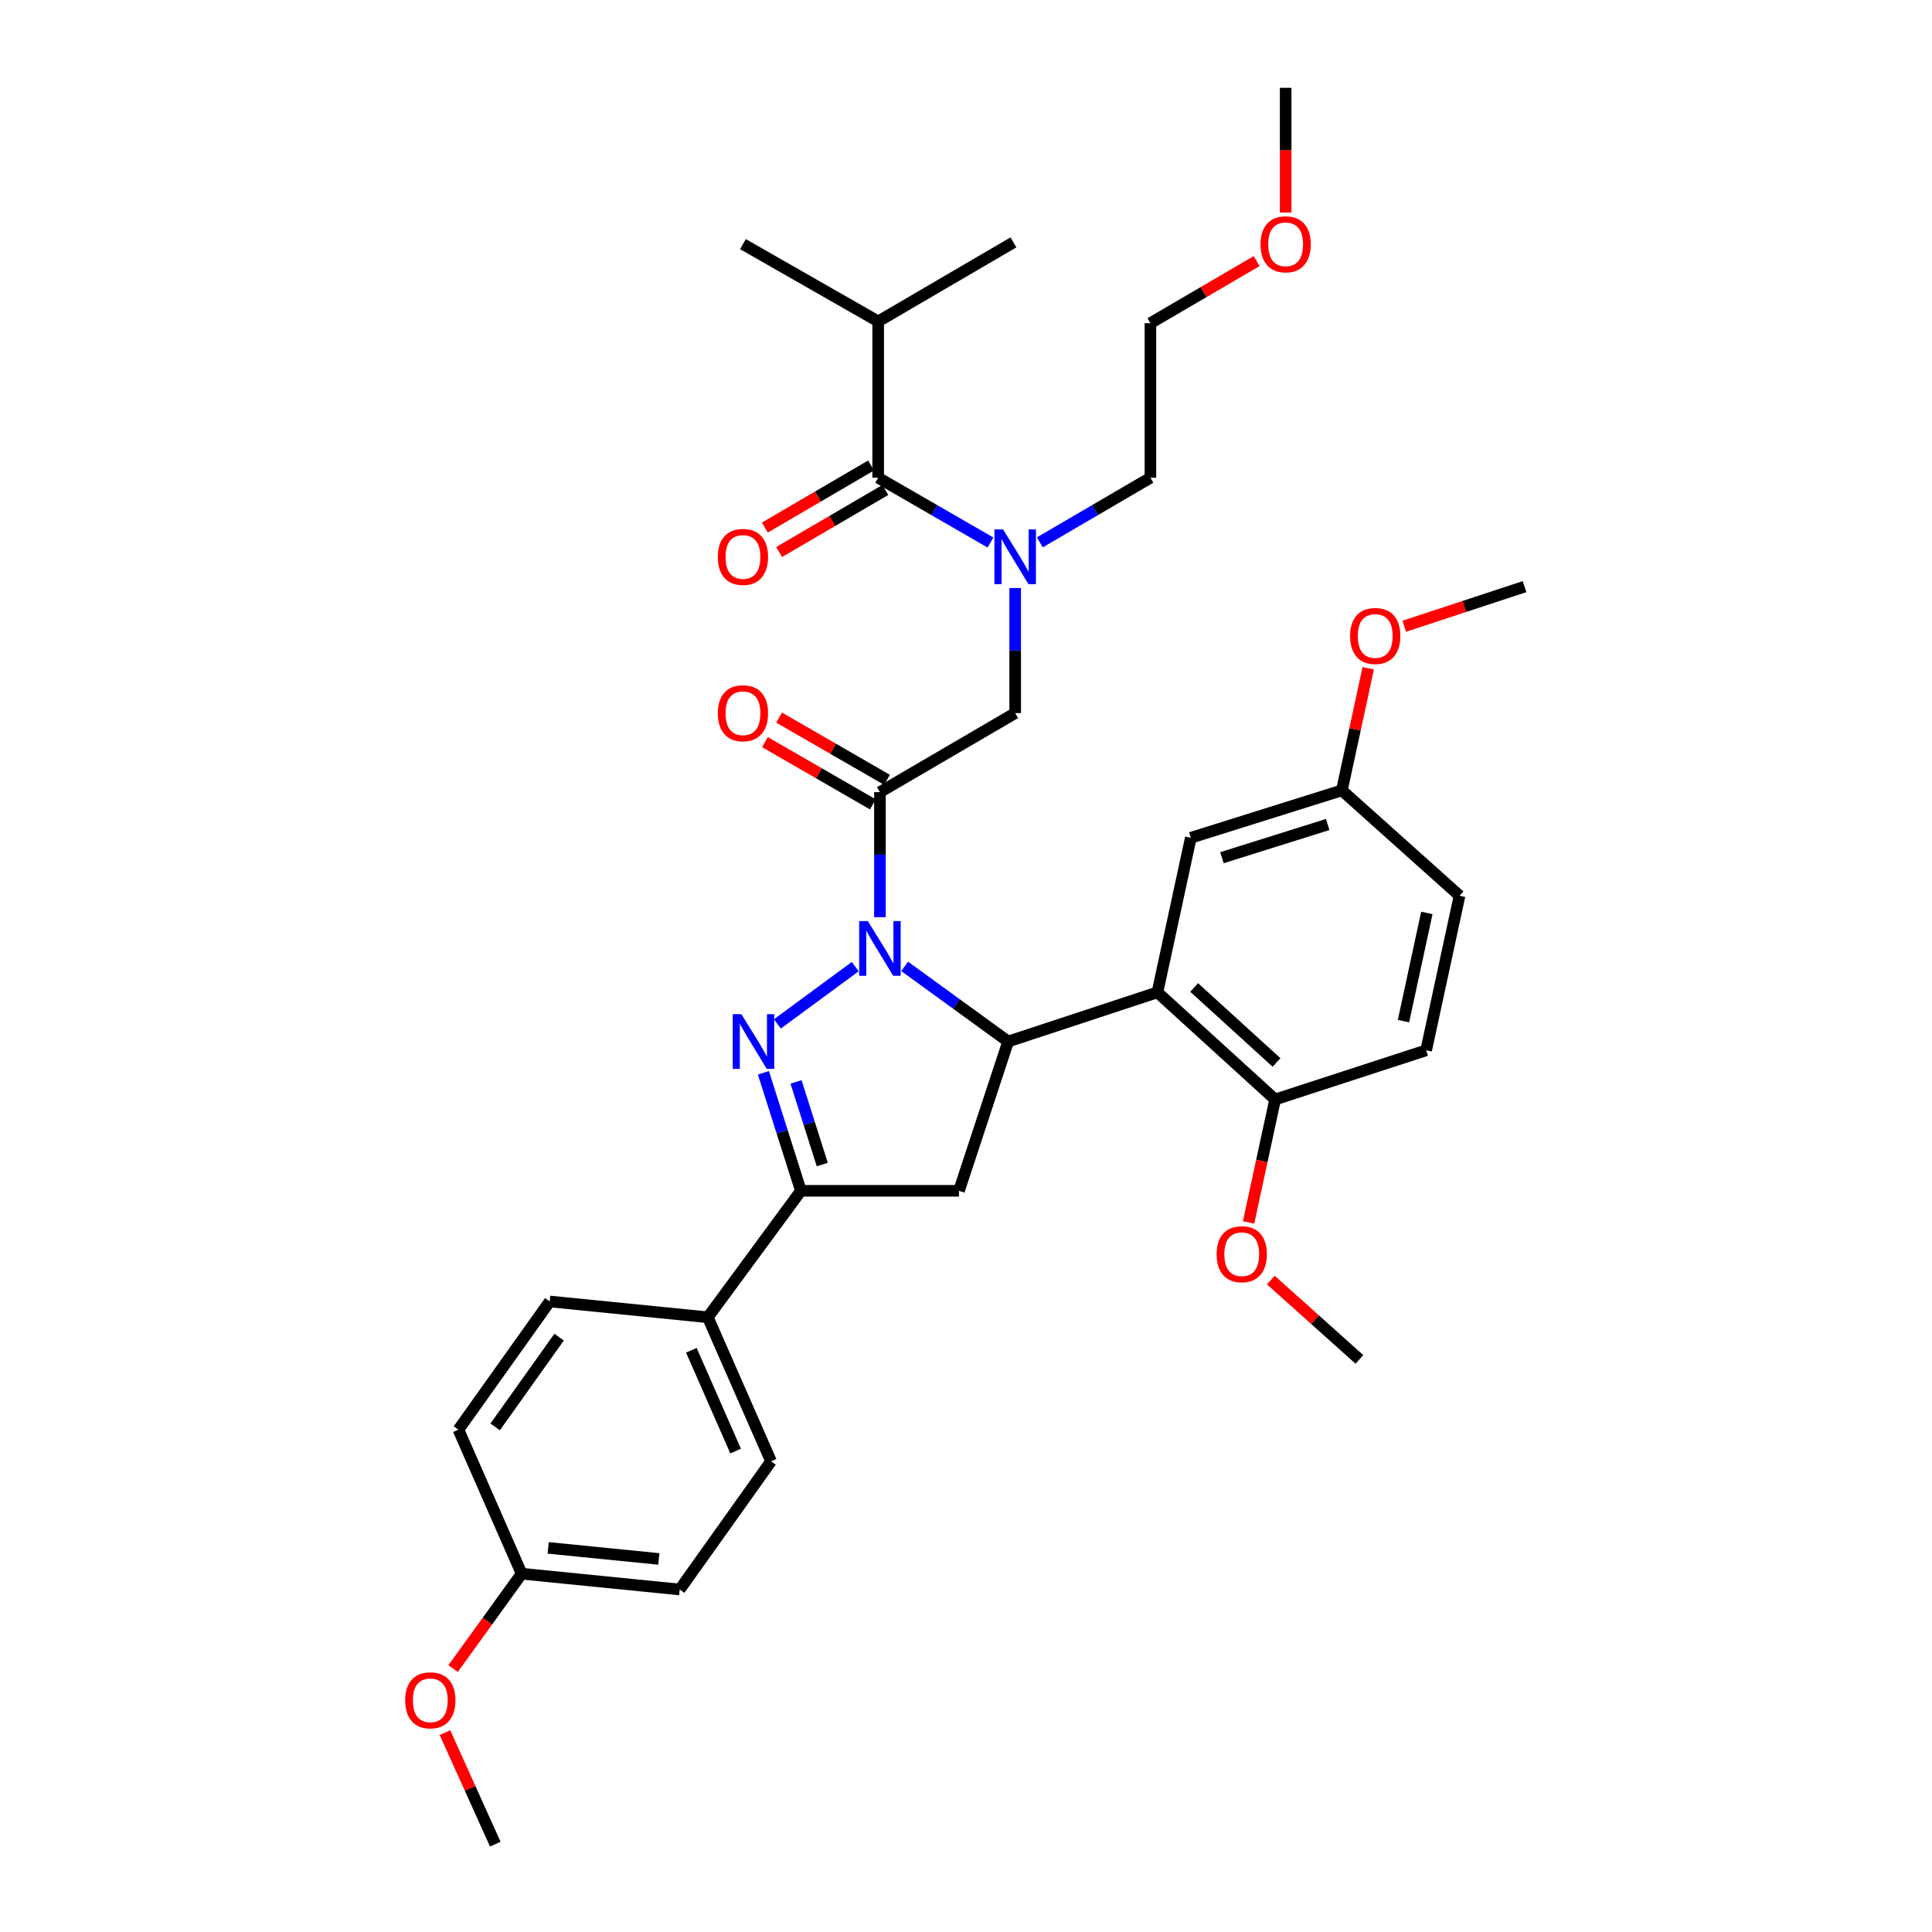 <?xml version='1.0' encoding='iso-8859-1'?>
<svg version='1.1' baseProfile='full'
              xmlns='http://www.w3.org/2000/svg'
                      xmlns:rdkit='http://www.rdkit.org/xml'
                      xmlns:xlink='http://www.w3.org/1999/xlink'
                  xml:space='preserve'
width='1000px' height='1000px' viewBox='0 0 1000 1000'>
<!-- END OF HEADER -->
<rect style='opacity:1.0;fill:#FFFFFF;stroke:none' width='1000' height='1000' x='0' y='0'> </rect>
<path class='bond-0' d='M 538.224,280.72 L 566.839,263.995' style='fill:none;fill-rule:evenodd;stroke:#0000FF;stroke-width:6px;stroke-linecap:butt;stroke-linejoin:miter;stroke-opacity:1' />
<path class='bond-0' d='M 566.839,263.995 L 595.455,247.27' style='fill:none;fill-rule:evenodd;stroke:#000000;stroke-width:6px;stroke-linecap:butt;stroke-linejoin:miter;stroke-opacity:1' />
<path class='bond-1' d='M 525.457,304.365 L 525.457,336.73' style='fill:none;fill-rule:evenodd;stroke:#0000FF;stroke-width:6px;stroke-linecap:butt;stroke-linejoin:miter;stroke-opacity:1' />
<path class='bond-1' d='M 525.457,336.73 L 525.457,369.094' style='fill:none;fill-rule:evenodd;stroke:#000000;stroke-width:6px;stroke-linecap:butt;stroke-linejoin:miter;stroke-opacity:1' />
<path class='bond-2' d='M 512.67,280.805 L 483.609,264.038' style='fill:none;fill-rule:evenodd;stroke:#0000FF;stroke-width:6px;stroke-linecap:butt;stroke-linejoin:miter;stroke-opacity:1' />
<path class='bond-2' d='M 483.609,264.038 L 454.547,247.27' style='fill:none;fill-rule:evenodd;stroke:#000000;stroke-width:6px;stroke-linecap:butt;stroke-linejoin:miter;stroke-opacity:1' />
<path class='bond-3' d='M 454.547,166.366 L 524.545,125.454' style='fill:none;fill-rule:evenodd;stroke:#000000;stroke-width:6px;stroke-linecap:butt;stroke-linejoin:miter;stroke-opacity:1' />
<path class='bond-4' d='M 454.547,166.366 L 384.549,126.367' style='fill:none;fill-rule:evenodd;stroke:#000000;stroke-width:6px;stroke-linecap:butt;stroke-linejoin:miter;stroke-opacity:1' />
<path class='bond-5' d='M 454.547,166.366 L 454.547,247.27' style='fill:none;fill-rule:evenodd;stroke:#000000;stroke-width:6px;stroke-linecap:butt;stroke-linejoin:miter;stroke-opacity:1' />
<path class='bond-6' d='M 459.114,403.649 L 431.187,387.537' style='fill:none;fill-rule:evenodd;stroke:#000000;stroke-width:6px;stroke-linecap:butt;stroke-linejoin:miter;stroke-opacity:1' />
<path class='bond-6' d='M 431.187,387.537 L 403.259,371.425' style='fill:none;fill-rule:evenodd;stroke:#FF0000;stroke-width:6px;stroke-linecap:butt;stroke-linejoin:miter;stroke-opacity:1' />
<path class='bond-6' d='M 451.788,416.348 L 423.86,400.236' style='fill:none;fill-rule:evenodd;stroke:#000000;stroke-width:6px;stroke-linecap:butt;stroke-linejoin:miter;stroke-opacity:1' />
<path class='bond-6' d='M 423.86,400.236 L 395.933,384.124' style='fill:none;fill-rule:evenodd;stroke:#FF0000;stroke-width:6px;stroke-linecap:butt;stroke-linejoin:miter;stroke-opacity:1' />
<path class='bond-7' d='M 455.451,409.998 L 525.457,369.094' style='fill:none;fill-rule:evenodd;stroke:#000000;stroke-width:6px;stroke-linecap:butt;stroke-linejoin:miter;stroke-opacity:1' />
<path class='bond-8' d='M 455.451,409.998 L 455.451,442.363' style='fill:none;fill-rule:evenodd;stroke:#000000;stroke-width:6px;stroke-linecap:butt;stroke-linejoin:miter;stroke-opacity:1' />
<path class='bond-8' d='M 455.451,442.363 L 455.451,474.727' style='fill:none;fill-rule:evenodd;stroke:#0000FF;stroke-width:6px;stroke-linecap:butt;stroke-linejoin:miter;stroke-opacity:1' />
<path class='bond-9' d='M 450.848,240.941 L 423.363,257.006' style='fill:none;fill-rule:evenodd;stroke:#000000;stroke-width:6px;stroke-linecap:butt;stroke-linejoin:miter;stroke-opacity:1' />
<path class='bond-9' d='M 423.363,257.006 L 395.877,273.071' style='fill:none;fill-rule:evenodd;stroke:#FF0000;stroke-width:6px;stroke-linecap:butt;stroke-linejoin:miter;stroke-opacity:1' />
<path class='bond-9' d='M 458.246,253.599 L 430.761,269.664' style='fill:none;fill-rule:evenodd;stroke:#000000;stroke-width:6px;stroke-linecap:butt;stroke-linejoin:miter;stroke-opacity:1' />
<path class='bond-9' d='M 430.761,269.664 L 403.275,285.728' style='fill:none;fill-rule:evenodd;stroke:#FF0000;stroke-width:6px;stroke-linecap:butt;stroke-linejoin:miter;stroke-opacity:1' />
<path class='bond-10' d='M 650.426,135.148 L 622.94,151.209' style='fill:none;fill-rule:evenodd;stroke:#FF0000;stroke-width:6px;stroke-linecap:butt;stroke-linejoin:miter;stroke-opacity:1' />
<path class='bond-10' d='M 622.94,151.209 L 595.455,167.27' style='fill:none;fill-rule:evenodd;stroke:#000000;stroke-width:6px;stroke-linecap:butt;stroke-linejoin:miter;stroke-opacity:1' />
<path class='bond-11' d='M 665.452,110.024 L 665.452,77.739' style='fill:none;fill-rule:evenodd;stroke:#FF0000;stroke-width:6px;stroke-linecap:butt;stroke-linejoin:miter;stroke-opacity:1' />
<path class='bond-11' d='M 665.452,77.739 L 665.452,45.455' style='fill:none;fill-rule:evenodd;stroke:#000000;stroke-width:6px;stroke-linecap:butt;stroke-linejoin:miter;stroke-opacity:1' />
<path class='bond-12' d='M 595.455,247.27 L 595.455,167.27' style='fill:none;fill-rule:evenodd;stroke:#000000;stroke-width:6px;stroke-linecap:butt;stroke-linejoin:miter;stroke-opacity:1' />
<path class='bond-13' d='M 468.241,500.195 L 495.029,519.641' style='fill:none;fill-rule:evenodd;stroke:#0000FF;stroke-width:6px;stroke-linecap:butt;stroke-linejoin:miter;stroke-opacity:1' />
<path class='bond-13' d='M 495.029,519.641 L 521.816,539.088' style='fill:none;fill-rule:evenodd;stroke:#000000;stroke-width:6px;stroke-linecap:butt;stroke-linejoin:miter;stroke-opacity:1' />
<path class='bond-14' d='M 442.679,500.311 L 402.374,529.979' style='fill:none;fill-rule:evenodd;stroke:#0000FF;stroke-width:6px;stroke-linecap:butt;stroke-linejoin:miter;stroke-opacity:1' />
<path class='bond-15' d='M 414.547,616.367 L 366.362,681.82' style='fill:none;fill-rule:evenodd;stroke:#000000;stroke-width:6px;stroke-linecap:butt;stroke-linejoin:miter;stroke-opacity:1' />
<path class='bond-16' d='M 414.547,616.367 L 496.363,616.367' style='fill:none;fill-rule:evenodd;stroke:#000000;stroke-width:6px;stroke-linecap:butt;stroke-linejoin:miter;stroke-opacity:1' />
<path class='bond-17' d='M 414.547,616.367 L 404.844,585.821' style='fill:none;fill-rule:evenodd;stroke:#000000;stroke-width:6px;stroke-linecap:butt;stroke-linejoin:miter;stroke-opacity:1' />
<path class='bond-17' d='M 404.844,585.821 L 395.14,555.275' style='fill:none;fill-rule:evenodd;stroke:#0000FF;stroke-width:6px;stroke-linecap:butt;stroke-linejoin:miter;stroke-opacity:1' />
<path class='bond-17' d='M 425.609,602.764 L 418.817,581.382' style='fill:none;fill-rule:evenodd;stroke:#000000;stroke-width:6px;stroke-linecap:butt;stroke-linejoin:miter;stroke-opacity:1' />
<path class='bond-17' d='M 418.817,581.382 L 412.024,560' style='fill:none;fill-rule:evenodd;stroke:#0000FF;stroke-width:6px;stroke-linecap:butt;stroke-linejoin:miter;stroke-opacity:1' />
<path class='bond-18' d='M 496.363,616.367 L 521.816,539.088' style='fill:none;fill-rule:evenodd;stroke:#000000;stroke-width:6px;stroke-linecap:butt;stroke-linejoin:miter;stroke-opacity:1' />
<path class='bond-19' d='M 521.816,539.088 L 599.087,513.635' style='fill:none;fill-rule:evenodd;stroke:#000000;stroke-width:6px;stroke-linecap:butt;stroke-linejoin:miter;stroke-opacity:1' />
<path class='bond-20' d='M 351.823,822.728 L 269.999,814.542' style='fill:none;fill-rule:evenodd;stroke:#000000;stroke-width:6px;stroke-linecap:butt;stroke-linejoin:miter;stroke-opacity:1' />
<path class='bond-20' d='M 341.009,806.912 L 283.732,801.182' style='fill:none;fill-rule:evenodd;stroke:#000000;stroke-width:6px;stroke-linecap:butt;stroke-linejoin:miter;stroke-opacity:1' />
<path class='bond-21' d='M 351.823,822.728 L 399.088,756.362' style='fill:none;fill-rule:evenodd;stroke:#000000;stroke-width:6px;stroke-linecap:butt;stroke-linejoin:miter;stroke-opacity:1' />
<path class='bond-22' d='M 269.999,814.542 L 237.272,739.999' style='fill:none;fill-rule:evenodd;stroke:#000000;stroke-width:6px;stroke-linecap:butt;stroke-linejoin:miter;stroke-opacity:1' />
<path class='bond-23' d='M 269.999,814.542 L 252.262,839.099' style='fill:none;fill-rule:evenodd;stroke:#000000;stroke-width:6px;stroke-linecap:butt;stroke-linejoin:miter;stroke-opacity:1' />
<path class='bond-23' d='M 252.262,839.099 L 234.526,863.656' style='fill:none;fill-rule:evenodd;stroke:#FF0000;stroke-width:6px;stroke-linecap:butt;stroke-linejoin:miter;stroke-opacity:1' />
<path class='bond-24' d='M 599.087,513.635 L 659.995,569.094' style='fill:none;fill-rule:evenodd;stroke:#000000;stroke-width:6px;stroke-linecap:butt;stroke-linejoin:miter;stroke-opacity:1' />
<path class='bond-24' d='M 618.094,511.113 L 660.73,549.934' style='fill:none;fill-rule:evenodd;stroke:#000000;stroke-width:6px;stroke-linecap:butt;stroke-linejoin:miter;stroke-opacity:1' />
<path class='bond-25' d='M 599.087,513.635 L 616.363,433.635' style='fill:none;fill-rule:evenodd;stroke:#000000;stroke-width:6px;stroke-linecap:butt;stroke-linejoin:miter;stroke-opacity:1' />
<path class='bond-26' d='M 659.995,569.094 L 738.179,543.633' style='fill:none;fill-rule:evenodd;stroke:#000000;stroke-width:6px;stroke-linecap:butt;stroke-linejoin:miter;stroke-opacity:1' />
<path class='bond-27' d='M 659.995,569.094 L 653.128,600.91' style='fill:none;fill-rule:evenodd;stroke:#000000;stroke-width:6px;stroke-linecap:butt;stroke-linejoin:miter;stroke-opacity:1' />
<path class='bond-27' d='M 653.128,600.91 L 646.261,632.727' style='fill:none;fill-rule:evenodd;stroke:#FF0000;stroke-width:6px;stroke-linecap:butt;stroke-linejoin:miter;stroke-opacity:1' />
<path class='bond-28' d='M 616.363,433.635 L 694.546,409.094' style='fill:none;fill-rule:evenodd;stroke:#000000;stroke-width:6px;stroke-linecap:butt;stroke-linejoin:miter;stroke-opacity:1' />
<path class='bond-28' d='M 632.481,443.942 L 687.209,426.763' style='fill:none;fill-rule:evenodd;stroke:#000000;stroke-width:6px;stroke-linecap:butt;stroke-linejoin:miter;stroke-opacity:1' />
<path class='bond-29' d='M 738.179,543.633 L 755.454,463.633' style='fill:none;fill-rule:evenodd;stroke:#000000;stroke-width:6px;stroke-linecap:butt;stroke-linejoin:miter;stroke-opacity:1' />
<path class='bond-29' d='M 726.439,528.538 L 738.532,472.538' style='fill:none;fill-rule:evenodd;stroke:#000000;stroke-width:6px;stroke-linecap:butt;stroke-linejoin:miter;stroke-opacity:1' />
<path class='bond-30' d='M 694.546,409.094 L 755.454,463.633' style='fill:none;fill-rule:evenodd;stroke:#000000;stroke-width:6px;stroke-linecap:butt;stroke-linejoin:miter;stroke-opacity:1' />
<path class='bond-31' d='M 694.546,409.094 L 701.366,377.497' style='fill:none;fill-rule:evenodd;stroke:#000000;stroke-width:6px;stroke-linecap:butt;stroke-linejoin:miter;stroke-opacity:1' />
<path class='bond-31' d='M 701.366,377.497 L 708.186,345.9' style='fill:none;fill-rule:evenodd;stroke:#FF0000;stroke-width:6px;stroke-linecap:butt;stroke-linejoin:miter;stroke-opacity:1' />
<path class='bond-32' d='M 657.772,662.564 L 680.704,683.098' style='fill:none;fill-rule:evenodd;stroke:#FF0000;stroke-width:6px;stroke-linecap:butt;stroke-linejoin:miter;stroke-opacity:1' />
<path class='bond-32' d='M 680.704,683.098 L 703.636,703.632' style='fill:none;fill-rule:evenodd;stroke:#000000;stroke-width:6px;stroke-linecap:butt;stroke-linejoin:miter;stroke-opacity:1' />
<path class='bond-33' d='M 726.848,324.143 L 757.97,313.892' style='fill:none;fill-rule:evenodd;stroke:#FF0000;stroke-width:6px;stroke-linecap:butt;stroke-linejoin:miter;stroke-opacity:1' />
<path class='bond-33' d='M 757.97,313.892 L 789.093,303.641' style='fill:none;fill-rule:evenodd;stroke:#000000;stroke-width:6px;stroke-linecap:butt;stroke-linejoin:miter;stroke-opacity:1' />
<path class='bond-34' d='M 237.272,739.999 L 284.546,673.634' style='fill:none;fill-rule:evenodd;stroke:#000000;stroke-width:6px;stroke-linecap:butt;stroke-linejoin:miter;stroke-opacity:1' />
<path class='bond-34' d='M 256.304,738.55 L 289.396,692.095' style='fill:none;fill-rule:evenodd;stroke:#000000;stroke-width:6px;stroke-linecap:butt;stroke-linejoin:miter;stroke-opacity:1' />
<path class='bond-35' d='M 284.546,673.634 L 366.362,681.82' style='fill:none;fill-rule:evenodd;stroke:#000000;stroke-width:6px;stroke-linecap:butt;stroke-linejoin:miter;stroke-opacity:1' />
<path class='bond-36' d='M 366.362,681.82 L 399.088,756.362' style='fill:none;fill-rule:evenodd;stroke:#000000;stroke-width:6px;stroke-linecap:butt;stroke-linejoin:miter;stroke-opacity:1' />
<path class='bond-36' d='M 357.846,698.895 L 380.755,751.075' style='fill:none;fill-rule:evenodd;stroke:#000000;stroke-width:6px;stroke-linecap:butt;stroke-linejoin:miter;stroke-opacity:1' />
<path class='bond-37' d='M 230.308,896.799 L 243.336,925.672' style='fill:none;fill-rule:evenodd;stroke:#FF0000;stroke-width:6px;stroke-linecap:butt;stroke-linejoin:miter;stroke-opacity:1' />
<path class='bond-37' d='M 243.336,925.672 L 256.364,954.545' style='fill:none;fill-rule:evenodd;stroke:#000000;stroke-width:6px;stroke-linecap:butt;stroke-linejoin:miter;stroke-opacity:1' />
<path  class='atom-0' d='M 519.197 274.022
L 528.477 289.022
Q 529.397 290.502, 530.877 293.182
Q 532.357 295.862, 532.437 296.022
L 532.437 274.022
L 536.197 274.022
L 536.197 302.342
L 532.317 302.342
L 522.357 285.942
Q 521.197 284.022, 519.957 281.822
Q 518.757 279.622, 518.397 278.942
L 518.397 302.342
L 514.717 302.342
L 514.717 274.022
L 519.197 274.022
' fill='#0000FF'/>
<path  class='atom-3' d='M 371.549 369.174
Q 371.549 362.374, 374.909 358.574
Q 378.269 354.774, 384.549 354.774
Q 390.829 354.774, 394.189 358.574
Q 397.549 362.374, 397.549 369.174
Q 397.549 376.054, 394.149 379.974
Q 390.749 383.854, 384.549 383.854
Q 378.309 383.854, 374.909 379.974
Q 371.549 376.094, 371.549 369.174
M 384.549 380.654
Q 388.869 380.654, 391.189 377.774
Q 393.549 374.854, 393.549 369.174
Q 393.549 363.614, 391.189 360.814
Q 388.869 357.974, 384.549 357.974
Q 380.229 357.974, 377.869 360.774
Q 375.549 363.574, 375.549 369.174
Q 375.549 374.894, 377.869 377.774
Q 380.229 380.654, 384.549 380.654
' fill='#FF0000'/>
<path  class='atom-6' d='M 371.549 288.262
Q 371.549 281.462, 374.909 277.662
Q 378.269 273.862, 384.549 273.862
Q 390.829 273.862, 394.189 277.662
Q 397.549 281.462, 397.549 288.262
Q 397.549 295.142, 394.149 299.062
Q 390.749 302.942, 384.549 302.942
Q 378.309 302.942, 374.909 299.062
Q 371.549 295.182, 371.549 288.262
M 384.549 299.742
Q 388.869 299.742, 391.189 296.862
Q 393.549 293.942, 393.549 288.262
Q 393.549 282.702, 391.189 279.902
Q 388.869 277.062, 384.549 277.062
Q 380.229 277.062, 377.869 279.862
Q 375.549 282.662, 375.549 288.262
Q 375.549 293.982, 377.869 296.862
Q 380.229 299.742, 384.549 299.742
' fill='#FF0000'/>
<path  class='atom-9' d='M 652.452 126.447
Q 652.452 119.647, 655.812 115.847
Q 659.172 112.047, 665.452 112.047
Q 671.732 112.047, 675.092 115.847
Q 678.452 119.647, 678.452 126.447
Q 678.452 133.327, 675.052 137.247
Q 671.652 141.127, 665.452 141.127
Q 659.212 141.127, 655.812 137.247
Q 652.452 133.367, 652.452 126.447
M 665.452 137.927
Q 669.772 137.927, 672.092 135.047
Q 674.452 132.127, 674.452 126.447
Q 674.452 120.887, 672.092 118.087
Q 669.772 115.247, 665.452 115.247
Q 661.132 115.247, 658.772 118.047
Q 656.452 120.847, 656.452 126.447
Q 656.452 132.167, 658.772 135.047
Q 661.132 137.927, 665.452 137.927
' fill='#FF0000'/>
<path  class='atom-11' d='M 449.191 476.75
L 458.471 491.75
Q 459.391 493.23, 460.871 495.91
Q 462.351 498.59, 462.431 498.75
L 462.431 476.75
L 466.191 476.75
L 466.191 505.07
L 462.311 505.07
L 452.351 488.67
Q 451.191 486.75, 449.951 484.55
Q 448.751 482.35, 448.391 481.67
L 448.391 505.07
L 444.711 505.07
L 444.711 476.75
L 449.191 476.75
' fill='#0000FF'/>
<path  class='atom-15' d='M 383.738 524.928
L 393.018 539.928
Q 393.938 541.408, 395.418 544.088
Q 396.898 546.768, 396.978 546.928
L 396.978 524.928
L 400.738 524.928
L 400.738 553.248
L 396.858 553.248
L 386.898 536.848
Q 385.738 534.928, 384.498 532.728
Q 383.298 530.528, 382.938 529.848
L 382.938 553.248
L 379.258 553.248
L 379.258 524.928
L 383.738 524.928
' fill='#0000FF'/>
<path  class='atom-24' d='M 629.728 649.173
Q 629.728 642.373, 633.088 638.573
Q 636.448 634.773, 642.728 634.773
Q 649.008 634.773, 652.368 638.573
Q 655.728 642.373, 655.728 649.173
Q 655.728 656.053, 652.328 659.973
Q 648.928 663.853, 642.728 663.853
Q 636.488 663.853, 633.088 659.973
Q 629.728 656.093, 629.728 649.173
M 642.728 660.653
Q 647.048 660.653, 649.368 657.773
Q 651.728 654.853, 651.728 649.173
Q 651.728 643.613, 649.368 640.813
Q 647.048 637.973, 642.728 637.973
Q 638.408 637.973, 636.048 640.773
Q 633.728 643.573, 633.728 649.173
Q 633.728 654.893, 636.048 657.773
Q 638.408 660.653, 642.728 660.653
' fill='#FF0000'/>
<path  class='atom-25' d='M 698.814 329.174
Q 698.814 322.374, 702.174 318.574
Q 705.534 314.774, 711.814 314.774
Q 718.094 314.774, 721.454 318.574
Q 724.814 322.374, 724.814 329.174
Q 724.814 336.054, 721.414 339.974
Q 718.014 343.854, 711.814 343.854
Q 705.574 343.854, 702.174 339.974
Q 698.814 336.094, 698.814 329.174
M 711.814 340.654
Q 716.134 340.654, 718.454 337.774
Q 720.814 334.854, 720.814 329.174
Q 720.814 323.614, 718.454 320.814
Q 716.134 317.974, 711.814 317.974
Q 707.494 317.974, 705.134 320.774
Q 702.814 323.574, 702.814 329.174
Q 702.814 334.894, 705.134 337.774
Q 707.494 340.654, 711.814 340.654
' fill='#FF0000'/>
<path  class='atom-32' d='M 209.725 880.075
Q 209.725 873.275, 213.085 869.475
Q 216.445 865.675, 222.725 865.675
Q 229.005 865.675, 232.365 869.475
Q 235.725 873.275, 235.725 880.075
Q 235.725 886.955, 232.325 890.875
Q 228.925 894.755, 222.725 894.755
Q 216.485 894.755, 213.085 890.875
Q 209.725 886.995, 209.725 880.075
M 222.725 891.555
Q 227.045 891.555, 229.365 888.675
Q 231.725 885.755, 231.725 880.075
Q 231.725 874.515, 229.365 871.715
Q 227.045 868.875, 222.725 868.875
Q 218.405 868.875, 216.045 871.675
Q 213.725 874.475, 213.725 880.075
Q 213.725 885.795, 216.045 888.675
Q 218.405 891.555, 222.725 891.555
' fill='#FF0000'/>
</svg>
